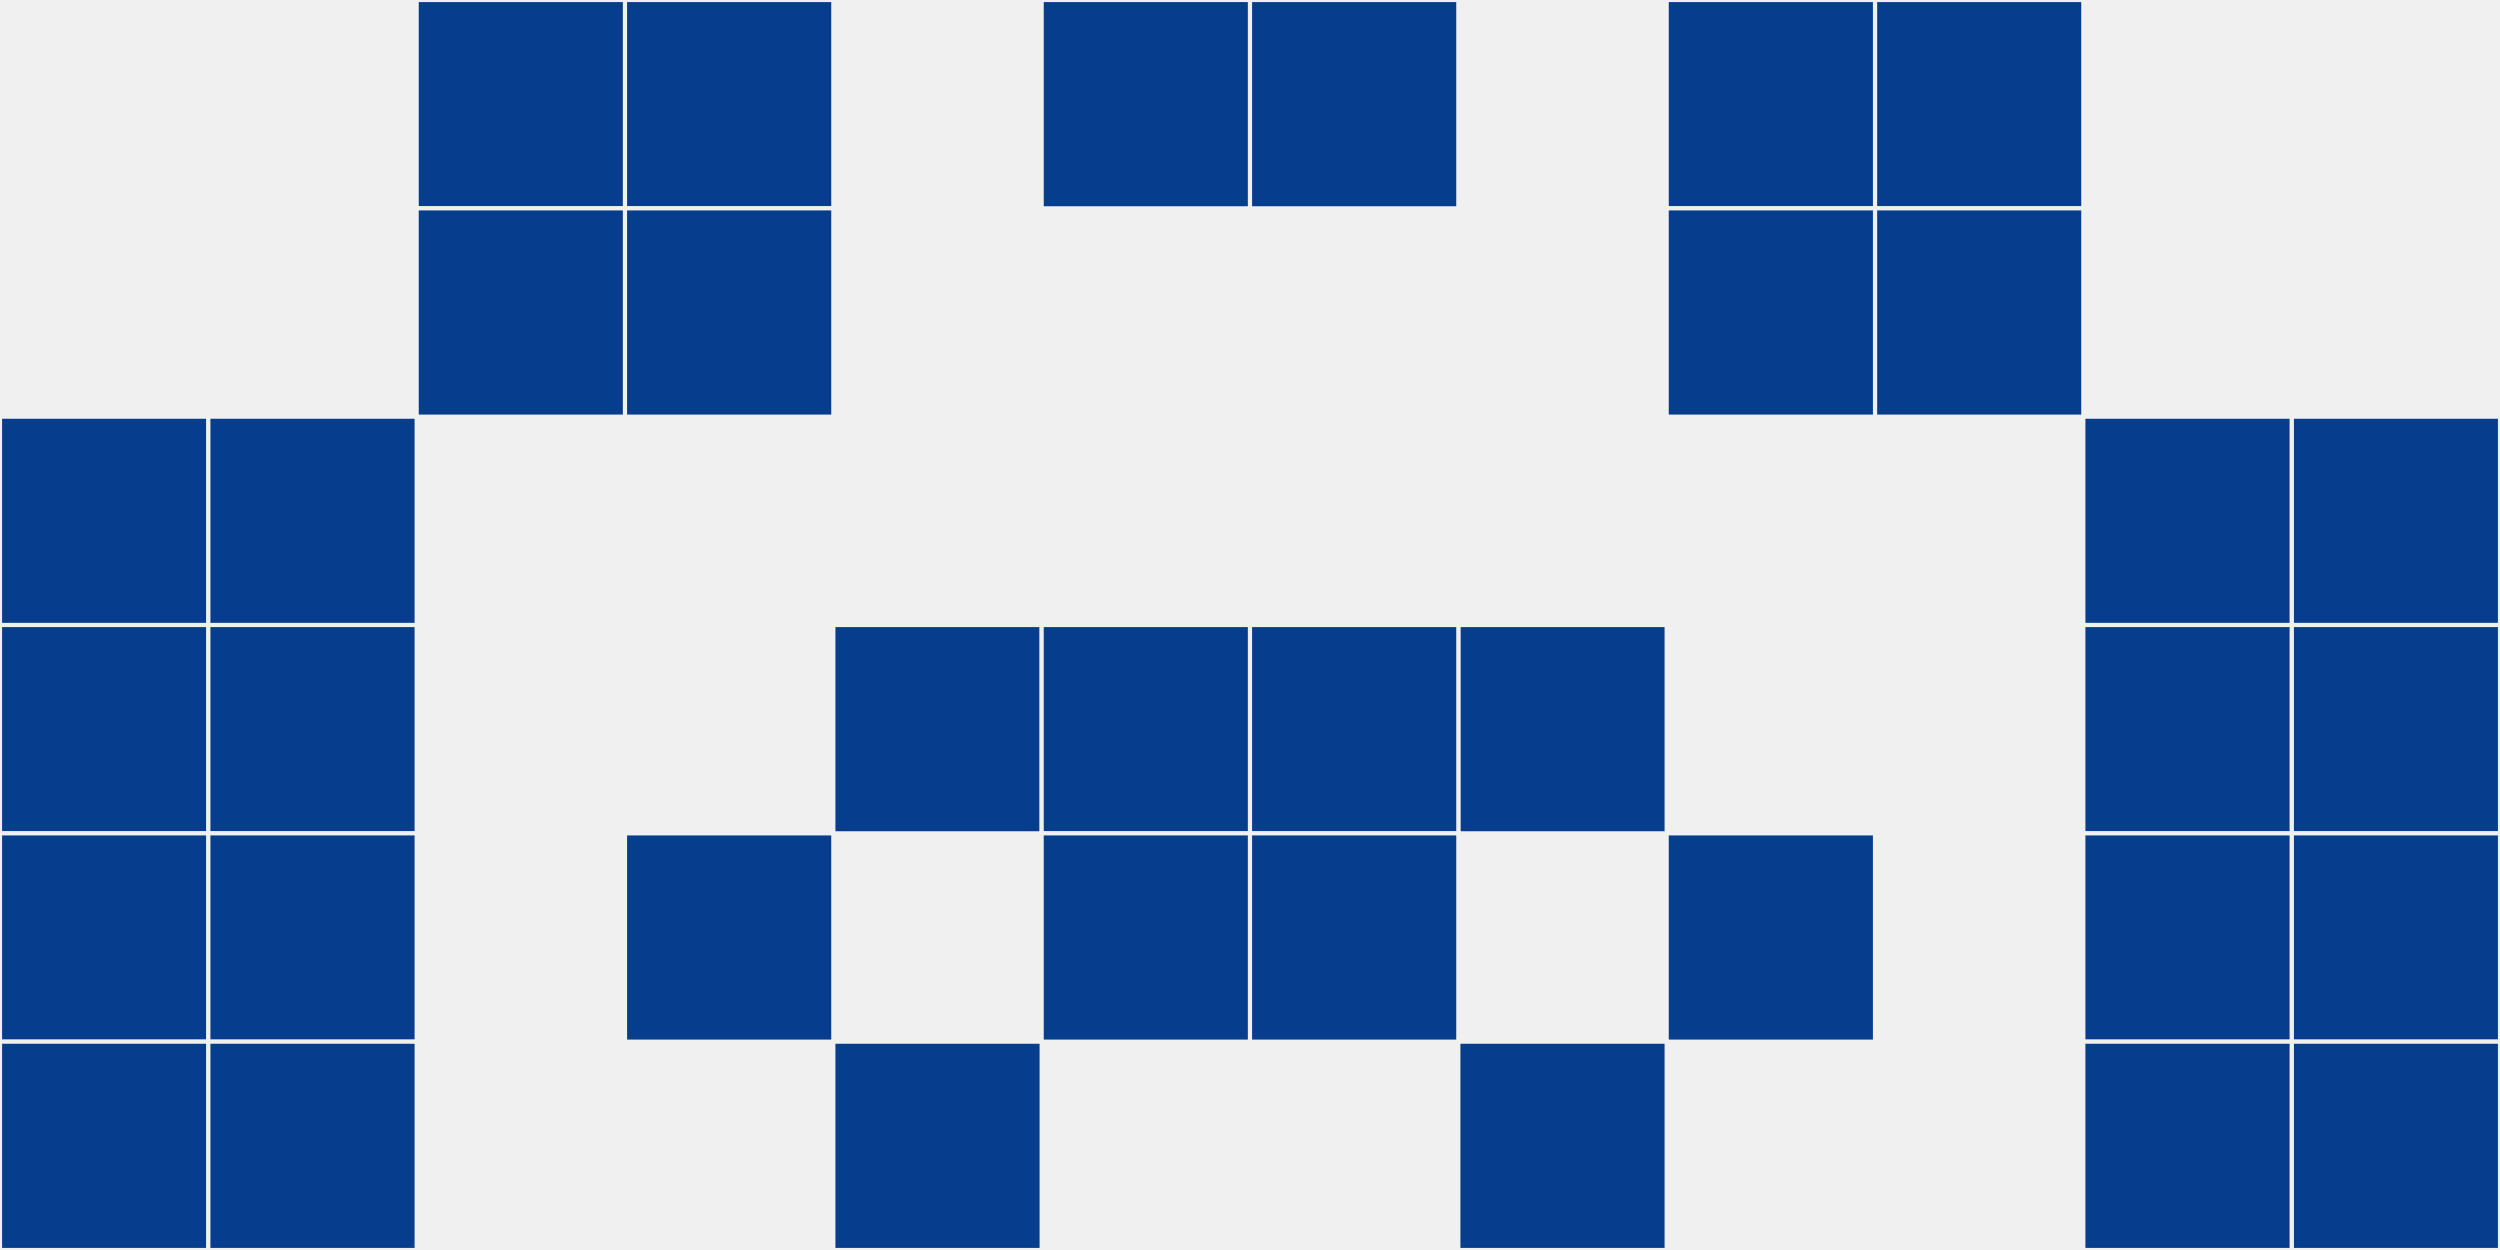 <?xml version="1.0"?>
    <svg width="12" height="6"
        viewBox="0 0 12 6"
        viewport-fill="red"
        xmlns="http://www.w3.org/2000/svg">
    <rect x="0" y="0" width="12" height="6" fill="#f0f0f0"/>
    <rect x="0" y="2" width="1" height="1" fill="#073d8d" stroke="#f0f0f0" stroke-width="0.02"/><rect x="11" y="2" width="1" height="1" fill="#073d8d" stroke="#f0f0f0" stroke-width="0.02"/><rect x="0" y="3" width="1" height="1" fill="#073d8d" stroke="#f0f0f0" stroke-width="0.02"/><rect x="11" y="3" width="1" height="1" fill="#073d8d" stroke="#f0f0f0" stroke-width="0.02"/><rect x="0" y="4" width="1" height="1" fill="#073d8d" stroke="#f0f0f0" stroke-width="0.02"/><rect x="11" y="4" width="1" height="1" fill="#073d8d" stroke="#f0f0f0" stroke-width="0.02"/><rect x="0" y="5" width="1" height="1" fill="#073d8d" stroke="#f0f0f0" stroke-width="0.02"/><rect x="11" y="5" width="1" height="1" fill="#073d8d" stroke="#f0f0f0" stroke-width="0.02"/><rect x="1" y="2" width="1" height="1" fill="#073d8d" stroke="#f0f0f0" stroke-width="0.02"/><rect x="10" y="2" width="1" height="1" fill="#073d8d" stroke="#f0f0f0" stroke-width="0.02"/><rect x="1" y="3" width="1" height="1" fill="#073d8d" stroke="#f0f0f0" stroke-width="0.02"/><rect x="10" y="3" width="1" height="1" fill="#073d8d" stroke="#f0f0f0" stroke-width="0.02"/><rect x="1" y="4" width="1" height="1" fill="#073d8d" stroke="#f0f0f0" stroke-width="0.02"/><rect x="10" y="4" width="1" height="1" fill="#073d8d" stroke="#f0f0f0" stroke-width="0.02"/><rect x="1" y="5" width="1" height="1" fill="#073d8d" stroke="#f0f0f0" stroke-width="0.02"/><rect x="10" y="5" width="1" height="1" fill="#073d8d" stroke="#f0f0f0" stroke-width="0.02"/><rect x="2" y="0" width="1" height="1" fill="#073d8d" stroke="#f0f0f0" stroke-width="0.02"/><rect x="9" y="0" width="1" height="1" fill="#073d8d" stroke="#f0f0f0" stroke-width="0.02"/><rect x="2" y="1" width="1" height="1" fill="#073d8d" stroke="#f0f0f0" stroke-width="0.02"/><rect x="9" y="1" width="1" height="1" fill="#073d8d" stroke="#f0f0f0" stroke-width="0.02"/><rect x="3" y="0" width="1" height="1" fill="#073d8d" stroke="#f0f0f0" stroke-width="0.02"/><rect x="8" y="0" width="1" height="1" fill="#073d8d" stroke="#f0f0f0" stroke-width="0.02"/><rect x="3" y="1" width="1" height="1" fill="#073d8d" stroke="#f0f0f0" stroke-width="0.02"/><rect x="8" y="1" width="1" height="1" fill="#073d8d" stroke="#f0f0f0" stroke-width="0.02"/><rect x="3" y="4" width="1" height="1" fill="#073d8d" stroke="#f0f0f0" stroke-width="0.02"/><rect x="8" y="4" width="1" height="1" fill="#073d8d" stroke="#f0f0f0" stroke-width="0.02"/><rect x="4" y="3" width="1" height="1" fill="#073d8d" stroke="#f0f0f0" stroke-width="0.02"/><rect x="7" y="3" width="1" height="1" fill="#073d8d" stroke="#f0f0f0" stroke-width="0.02"/><rect x="4" y="5" width="1" height="1" fill="#073d8d" stroke="#f0f0f0" stroke-width="0.02"/><rect x="7" y="5" width="1" height="1" fill="#073d8d" stroke="#f0f0f0" stroke-width="0.02"/><rect x="5" y="0" width="1" height="1" fill="#073d8d" stroke="#f0f0f0" stroke-width="0.02"/><rect x="6" y="0" width="1" height="1" fill="#073d8d" stroke="#f0f0f0" stroke-width="0.02"/><rect x="5" y="3" width="1" height="1" fill="#073d8d" stroke="#f0f0f0" stroke-width="0.02"/><rect x="6" y="3" width="1" height="1" fill="#073d8d" stroke="#f0f0f0" stroke-width="0.02"/><rect x="5" y="4" width="1" height="1" fill="#073d8d" stroke="#f0f0f0" stroke-width="0.02"/><rect x="6" y="4" width="1" height="1" fill="#073d8d" stroke="#f0f0f0" stroke-width="0.02"/>
    </svg>